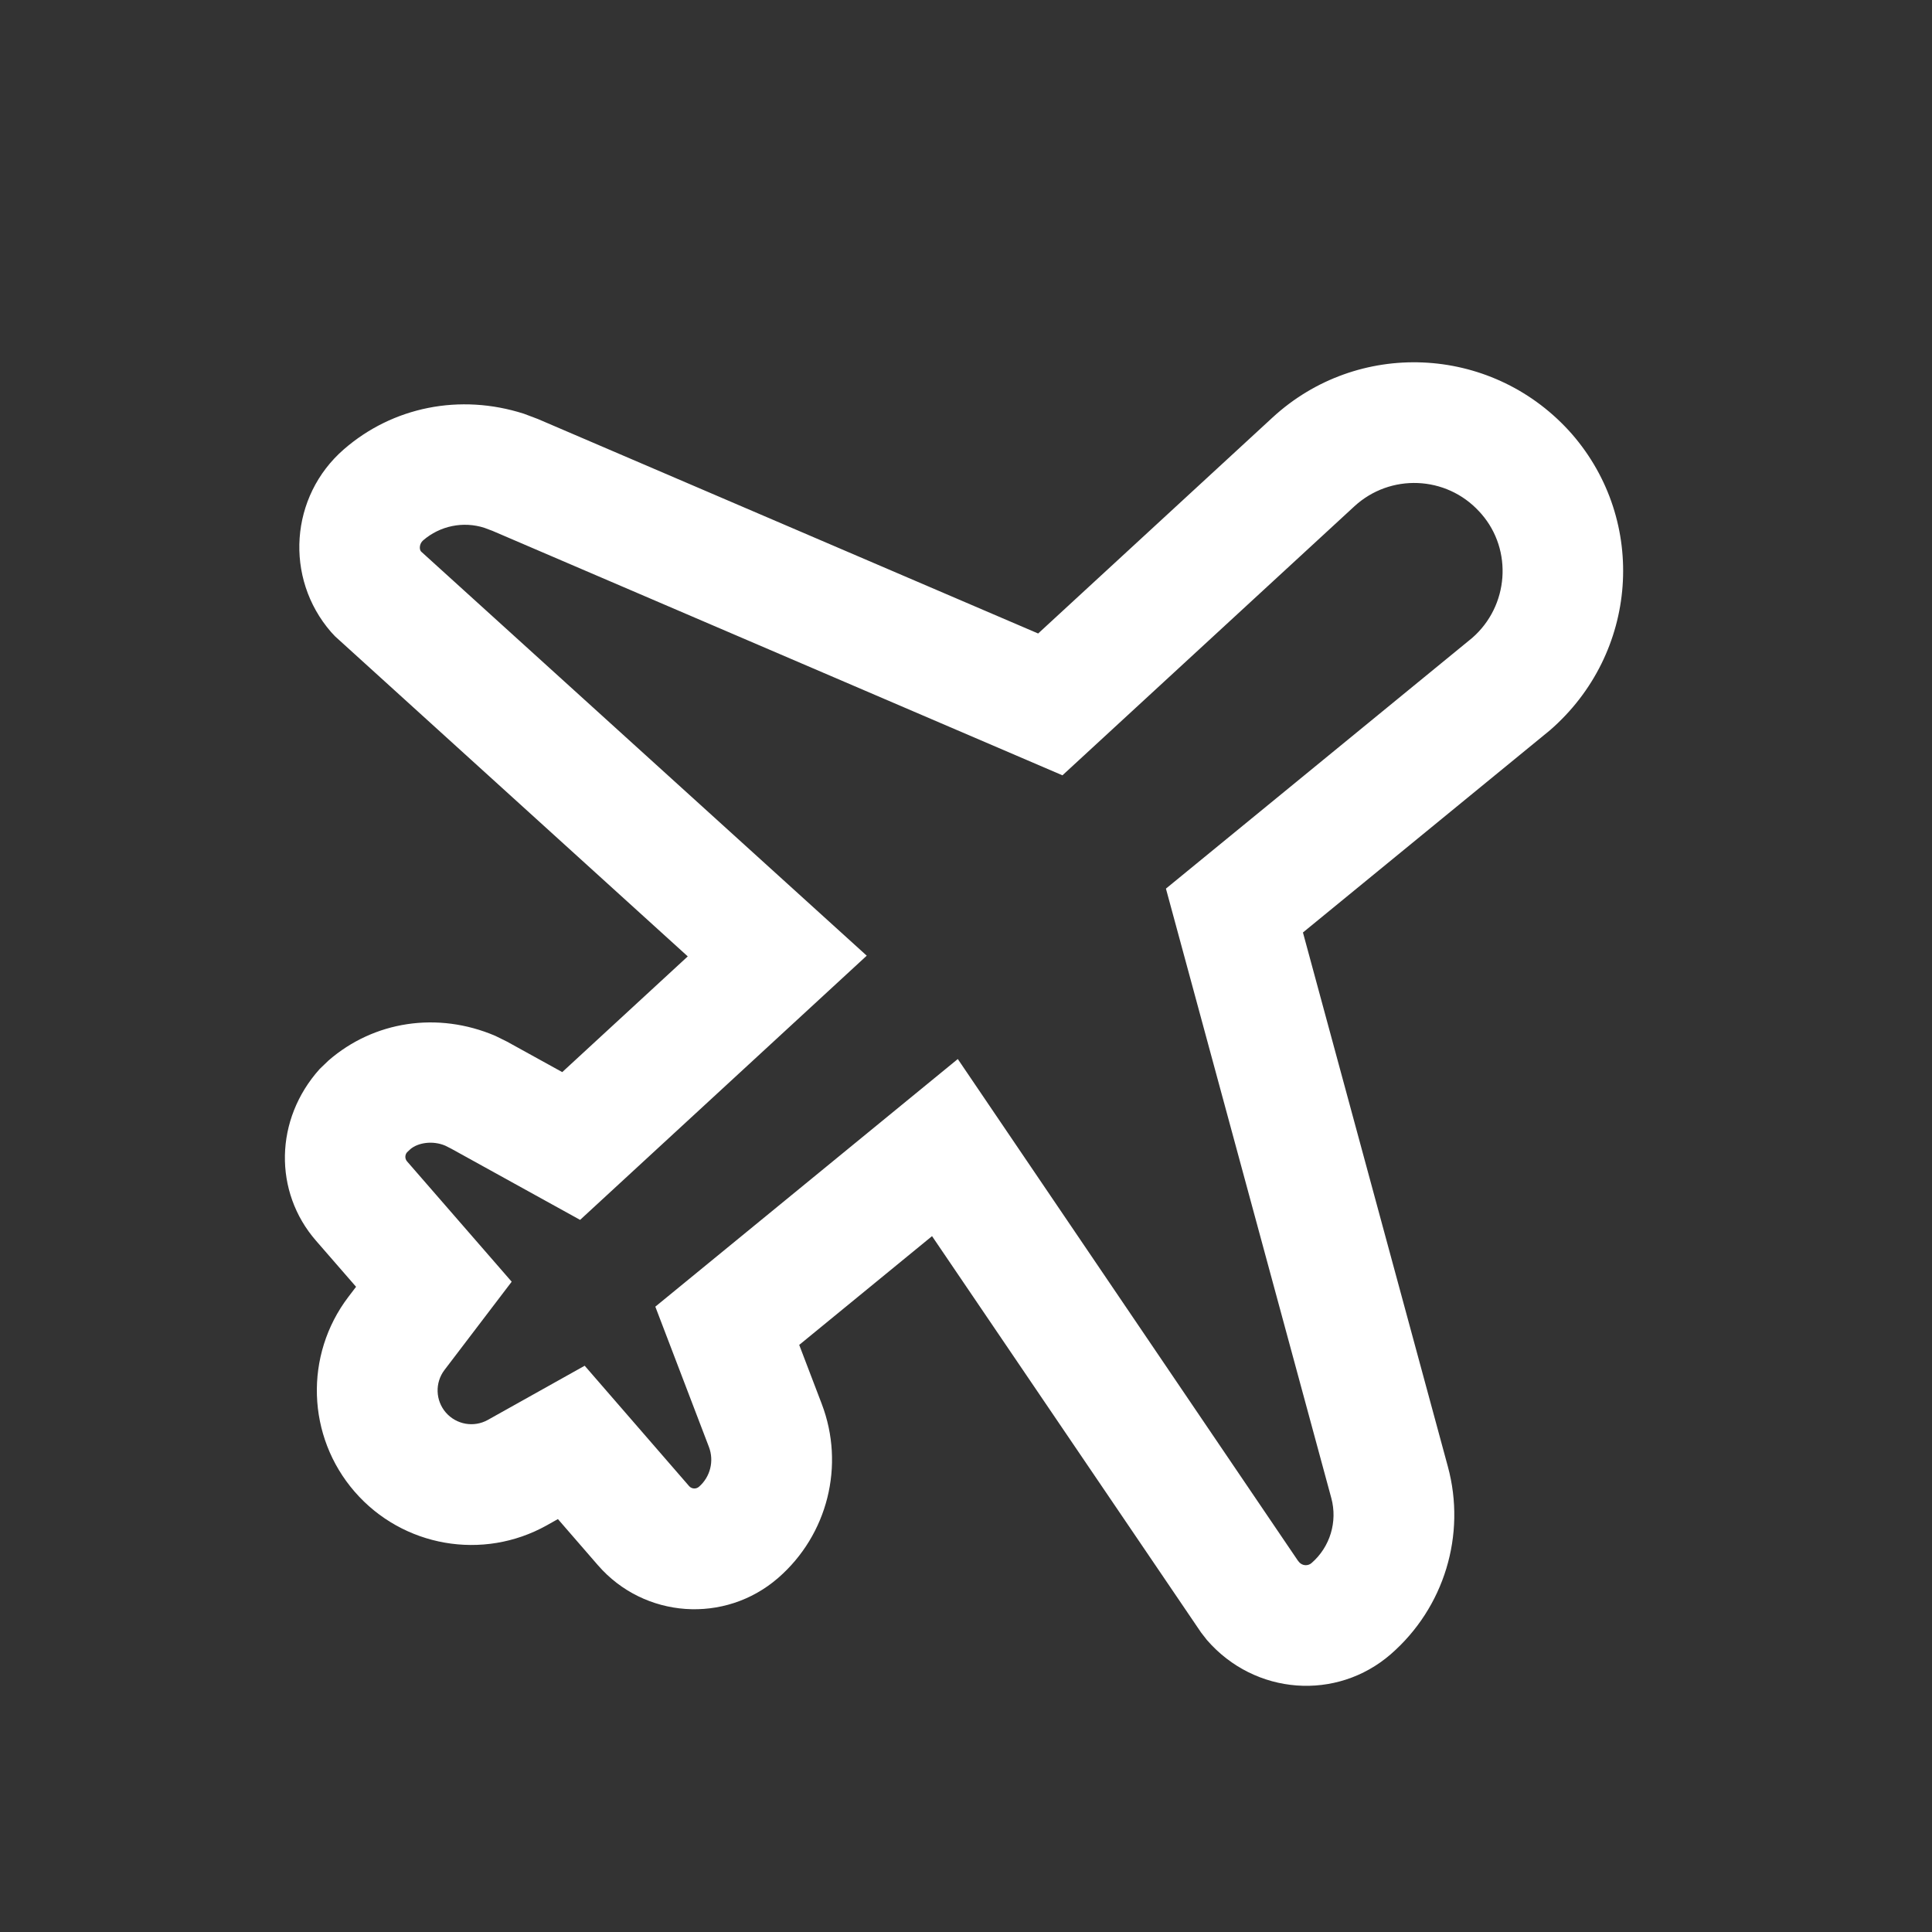 <svg xmlns="http://www.w3.org/2000/svg" xmlns:xlink="http://www.w3.org/1999/xlink" width="200" zoomAndPan="magnify" viewBox="0 0 150 150" height="200" preserveAspectRatio="xMidYMid meet" version="1.0"><rect x="0" y="0" width="150" height="150" fill="#333333" stroke="none"/><defs><clipPath id="1af90d8d2c"><path d="M 22 28 L 127 28 L 127 131 L 22 131 Z M 22 28 " clip-rule="nonzero"/></clipPath><clipPath id="c4e6cb949c"><path d="M -30.805 67.574 L 82.426 -30.805 L 180.805 82.426 L 67.574 180.805 Z M -30.805 67.574 " clip-rule="nonzero"/></clipPath><clipPath id="ba5df19158"><path d="M -30.805 67.574 L 82.426 -30.805 L 180.805 82.426 L 67.574 180.805 Z M -30.805 67.574 " clip-rule="nonzero"/></clipPath></defs><g clip-path="url(#1af90d8d2c)"><g clip-path="url(#c4e6cb949c)"><g clip-path="url(#ba5df19158)"><path fill="#ffffff" d="M 53.398 74.254 L 26.016 49.406 L 25.703 49.07 C 22.062 44.875 22.508 38.523 26.699 34.883 C 30.488 31.59 35.711 30.527 40.684 32.125 L 41.75 32.527 L 80.602 49.184 L 98.797 32.418 C 105.391 26.344 115.656 26.762 121.777 33.402 L 122.051 33.707 C 127.93 40.477 127.211 50.727 120.34 56.695 L 101.16 72.398 L 112.41 113.859 C 113.852 119.164 112.129 124.824 107.977 128.434 C 103.785 132.074 97.434 131.629 93.703 127.328 L 93.25 126.746 L 72.363 95.973 L 62.051 104.418 L 63.797 108.992 C 65.621 113.762 64.266 119.164 60.414 122.512 C 56.281 126.102 50.02 125.664 46.426 121.527 L 43.316 117.941 L 42.453 118.426 C 37.492 121.199 31.266 120.109 27.539 115.82 C 23.812 111.531 23.609 105.215 27.047 100.691 L 27.645 99.906 L 24.527 96.32 C 21.238 92.535 21.301 86.91 24.824 82.992 L 25.508 82.336 C 29.023 79.281 33.965 78.508 38.453 80.422 L 39.363 80.871 L 43.652 83.238 Z M 32.848 41.957 C 32.562 42.207 32.535 42.637 32.688 42.816 L 67.293 74.199 L 45.039 94.711 L 35.047 89.191 L 34.57 88.949 C 33.594 88.535 32.461 88.715 31.867 89.215 L 31.602 89.465 C 31.43 89.66 31.426 89.965 31.602 90.168 L 39.727 99.512 L 34.508 106.367 C 33.758 107.355 33.805 108.734 34.617 109.672 C 35.434 110.609 36.793 110.848 37.875 110.242 L 45.395 106.035 L 53.504 115.383 C 53.699 115.605 54.039 115.629 54.266 115.434 C 55.148 114.668 55.457 113.43 55.039 112.336 L 50.879 101.449 L 74.363 82.223 L 100.754 121.148 L 100.867 121.289 C 101.117 121.57 101.547 121.602 101.828 121.355 C 103.266 120.109 103.859 118.148 103.363 116.312 L 90.523 68.992 L 114.297 49.531 C 117.152 47.047 117.457 42.715 115.02 39.906 L 114.84 39.707 C 112.273 36.922 107.938 36.746 105.152 39.312 L 82.488 60.195 L 38.262 41.227 L 37.609 40.98 C 35.965 40.453 34.16 40.82 32.848 41.957 Z M 32.848 41.957 " fill-opacity="1" fill-rule="nonzero"/></g></g></g></svg>